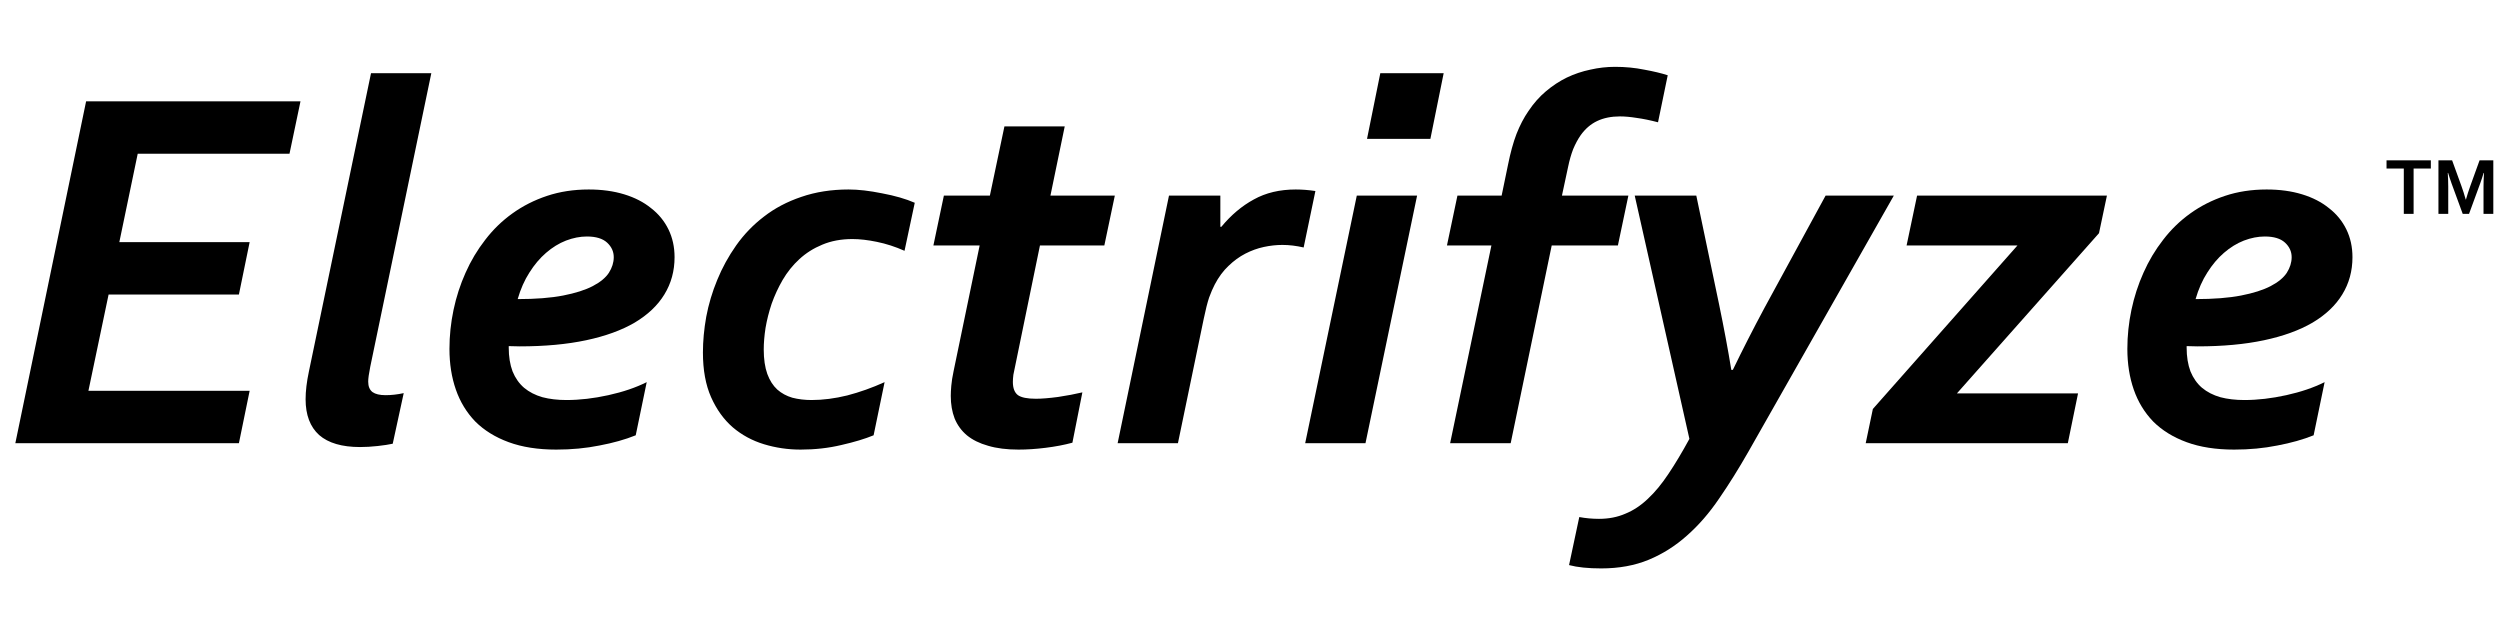 <svg width="2747" height="694" viewBox="0 0 2747 694" fill="none" xmlns="http://www.w3.org/2000/svg">
<path d="M1796.23 214.942H1863.9L1888.89 334.266C1894.31 360.47 1898.81 384.522 1902.36 406.421H1904.05C1914.53 384.709 1926.13 361.967 1938.86 338.196L2005.96 214.942H2080.93L1921.17 496.265C1910.5 514.983 1899.74 532.203 1888.89 547.925C1878.22 563.648 1866.52 577.125 1853.79 588.355C1841.06 599.773 1827.02 608.663 1811.68 615.027C1796.33 621.391 1778.92 624.573 1759.45 624.573C1745.04 624.573 1733.25 623.357 1724.08 620.923L1735.31 568.14C1742.42 569.45 1749.63 570.105 1756.93 570.105C1767.6 570.105 1777.24 568.234 1785.85 564.49C1794.64 560.934 1802.88 555.506 1810.55 548.206C1818.41 540.906 1825.99 531.735 1833.29 520.691C1840.59 509.835 1848.27 497.014 1856.32 482.227L1796.23 214.942ZM2216.81 269.69H2094.96L2106.48 214.942H2315.08L2306.38 256.214L2150.27 432.251H2283.36L2272.12 487H2050.04L2057.9 449.378L2216.81 269.69ZM2518.07 282.605C2518.07 276.429 2515.64 271.094 2510.77 266.602C2505.91 262.11 2498.51 259.864 2488.59 259.864C2481.11 259.864 2473.43 261.361 2465.57 264.356C2457.9 267.351 2450.6 271.843 2443.67 277.833C2436.93 283.635 2430.85 290.841 2425.42 299.451C2419.99 307.874 2415.69 317.607 2412.51 328.65C2432.35 328.65 2449 327.34 2462.48 324.72C2475.96 322.099 2486.81 318.637 2495.05 314.332C2503.29 310.027 2509.18 305.16 2512.74 299.732C2516.29 294.117 2518.07 288.408 2518.07 282.605ZM2584.89 282.605C2584.89 297.767 2581.15 311.43 2573.66 323.597C2566.36 335.576 2555.51 345.87 2541.09 354.48C2526.68 362.903 2508.9 369.361 2487.75 373.853C2466.6 378.345 2442.27 380.591 2414.75 380.591C2411.57 380.591 2407.55 380.498 2402.68 380.311V381.995C2402.68 391.915 2404.08 400.619 2406.89 408.106C2409.89 415.406 2414.1 421.395 2419.52 426.075C2425.14 430.754 2431.88 434.217 2439.74 436.463C2447.6 438.522 2456.4 439.551 2466.13 439.551C2480.73 439.551 2496.08 437.773 2512.18 434.217C2528.27 430.66 2542.31 425.888 2554.29 419.898L2542.22 478.296C2530.61 482.976 2517.32 486.719 2502.35 489.527C2487.56 492.522 2471.75 494.019 2454.9 494.019C2434.87 494.019 2417.47 491.305 2402.68 485.877C2387.89 480.449 2375.63 472.868 2365.9 463.135C2356.35 453.215 2349.24 441.517 2344.56 428.04C2339.88 414.563 2337.54 399.683 2337.54 383.399C2337.54 368.986 2339.04 354.668 2342.03 340.442C2345.03 326.217 2349.43 312.647 2355.23 299.732C2361.03 286.63 2368.24 274.557 2376.85 263.514C2385.46 252.283 2395.38 242.644 2406.61 234.595C2418.03 226.36 2430.76 219.902 2444.79 215.223C2458.83 210.543 2474.09 208.204 2490.56 208.204C2504.97 208.204 2517.98 209.982 2529.58 213.538C2541.19 217.094 2551.01 222.148 2559.06 228.699C2567.3 235.063 2573.66 242.831 2578.16 252.002C2582.65 261.174 2584.89 271.375 2584.89 282.605Z" fill="black"/>
<path d="M97.144 429.444H274.304L262.512 487H16.846L94.617 111.341H330.176L318.103 168.897H151.331L131.116 266.041H274.304L262.512 323.597H119.324L97.144 429.444ZM407.666 80.457H473.926L406.824 403.052C405.326 410.539 404.578 415.967 404.578 419.336C404.578 424.577 406.169 428.414 409.351 430.848C412.533 433.094 417.306 434.217 423.669 434.217C430.033 434.217 436.678 433.468 443.604 431.971L431.531 487.562C427.226 488.497 421.704 489.34 414.966 490.088C408.228 490.837 401.77 491.211 395.593 491.211C375.753 491.211 360.779 486.813 350.671 478.016C340.751 469.031 335.791 455.929 335.791 438.709C335.791 429.725 337.008 419.524 339.441 408.106L407.666 80.457ZM674.39 282.605C674.39 276.429 671.956 271.094 667.09 266.602C662.223 262.11 654.83 259.864 644.91 259.864C637.423 259.864 629.749 261.361 621.887 264.356C614.213 267.351 606.913 271.843 599.988 277.833C593.25 283.635 587.166 290.841 581.738 299.451C576.31 307.874 572.005 317.607 568.823 328.65C588.664 328.65 605.322 327.34 618.799 324.72C632.275 322.099 643.132 318.637 651.367 314.332C659.603 310.027 665.499 305.16 669.055 299.732C672.611 294.117 674.39 288.408 674.39 282.605ZM741.211 282.605C741.211 297.767 737.467 311.43 729.98 323.597C722.681 335.576 711.825 345.87 697.412 354.48C683 362.903 665.218 369.361 644.067 373.853C622.917 378.345 598.584 380.591 571.069 380.591C567.887 380.591 563.863 380.498 558.997 380.311V381.995C558.997 391.915 560.4 400.619 563.208 408.106C566.203 415.406 570.414 421.395 575.842 426.075C581.458 430.754 588.196 434.217 596.057 436.463C603.918 438.522 612.716 439.551 622.449 439.551C637.048 439.551 652.397 437.773 668.494 434.217C684.591 430.66 698.629 425.888 710.608 419.898L698.535 478.296C686.93 482.976 673.641 486.719 658.667 489.527C643.88 492.522 628.064 494.019 611.218 494.019C591.191 494.019 573.783 491.305 558.997 485.877C544.21 480.449 531.95 472.868 522.217 463.135C512.671 453.215 505.558 441.517 500.879 428.04C496.2 414.563 493.86 399.683 493.86 383.399C493.86 368.986 495.357 354.668 498.352 340.442C501.347 326.217 505.745 312.647 511.548 299.732C517.35 286.63 524.556 274.557 533.167 263.514C541.777 252.283 551.697 242.644 562.927 234.595C574.345 226.36 587.073 219.902 601.111 215.223C615.149 210.543 630.404 208.204 646.875 208.204C661.287 208.204 674.296 209.982 685.901 213.538C697.506 217.094 707.332 222.148 715.381 228.699C723.617 235.063 729.98 242.831 734.473 252.002C738.965 261.174 741.211 271.375 741.211 282.605ZM993.896 275.586C983.789 271.094 973.682 267.819 963.574 265.76C953.654 263.701 944.67 262.671 936.621 262.671C924.268 262.671 913.224 264.73 903.491 268.848C893.945 272.779 885.522 278.113 878.223 284.852C871.11 291.403 865.027 298.983 859.973 307.593C855.107 316.016 851.082 324.72 847.9 333.704C844.906 342.688 842.66 351.579 841.162 360.376C839.852 368.986 839.197 376.848 839.197 383.96C839.197 394.629 840.507 403.614 843.127 410.914C845.748 418.026 849.398 423.735 854.077 428.04C858.757 432.158 864.278 435.153 870.642 437.024C877.193 438.709 884.212 439.551 891.699 439.551C904.24 439.551 917.342 437.867 931.006 434.498C944.67 430.941 958.333 426.075 971.997 419.898L959.924 478.296C950.378 482.227 938.586 485.783 924.548 488.965C910.51 492.334 895.536 494.019 879.626 494.019C865.776 494.019 852.393 492.054 839.478 488.123C826.562 484.192 815.145 478.016 805.225 469.593C795.304 460.983 787.349 449.939 781.36 436.463C775.37 422.986 772.375 406.609 772.375 387.33C772.375 374.789 773.592 361.687 776.025 348.023C778.646 334.172 782.67 320.695 788.098 307.593C793.526 294.304 800.452 281.67 808.875 269.69C817.485 257.524 827.686 246.949 839.478 237.964C851.27 228.793 864.933 221.587 880.469 216.346C896.191 210.918 913.505 208.204 932.41 208.204C943.079 208.204 955.339 209.607 969.189 212.415C983.228 215.035 995.207 218.498 1005.13 222.803L993.896 275.586ZM1213.45 269.69H1142.7L1115.75 400.806C1114.81 404.924 1114.06 408.574 1113.5 411.756C1113.13 414.751 1112.94 417.371 1112.94 419.617C1112.94 426.543 1114.81 431.409 1118.55 434.217C1122.3 436.837 1128.85 438.147 1138.21 438.147C1144.57 438.147 1152.71 437.492 1162.63 436.182C1172.55 434.685 1181.45 433 1189.31 431.128L1178.36 486.438C1169.37 488.872 1159.55 490.743 1148.88 492.054C1138.4 493.364 1128.47 494.019 1119.12 494.019C1106.2 494.019 1095.06 492.615 1085.71 489.808C1076.35 487.187 1068.58 483.35 1062.4 478.296C1056.41 473.243 1051.92 467.066 1048.93 459.766C1046.12 452.466 1044.71 444.231 1044.71 435.059C1044.71 431.877 1044.9 428.134 1045.28 423.829C1045.65 419.336 1046.49 414.002 1047.8 407.825L1076.44 269.69H1025.62L1037.13 214.942H1087.67L1103.67 138.855H1169.93L1154.21 214.942H1224.96L1213.45 269.69ZM1432.45 271.937C1424.4 270.065 1416.63 269.129 1409.14 269.129C1402.4 269.129 1395.57 269.878 1388.65 271.375C1381.72 272.872 1374.98 275.306 1368.43 278.675C1361.88 282.044 1355.7 286.536 1349.9 292.151C1344.1 297.579 1339.05 304.411 1334.74 312.647C1332.68 316.578 1330.62 321.351 1328.56 326.966C1326.69 332.581 1324.73 340.349 1322.67 350.269L1294.31 487H1228.05L1284.48 214.942H1340.92V249.195H1342.04C1352.71 236.28 1364.6 226.266 1377.7 219.153C1390.8 211.854 1406.15 208.204 1423.74 208.204C1430.67 208.204 1437.87 208.765 1445.36 209.888L1432.45 271.937ZM1502.08 152.613L1516.67 80.457H1586.3L1571.7 152.613H1502.08ZM1434.13 487L1490.84 214.942H1557.1L1500.39 487H1434.13Z" fill="black"/>
<path fill-rule="evenodd" clip-rule="evenodd" d="M1789.26 214.942H1716.26L1723 183.497C1724.5 176.197 1726.37 169.646 1728.61 163.843C1731.05 158.041 1733.76 152.987 1736.76 148.682C1741.81 141.569 1747.89 136.329 1755.01 132.959C1762.12 129.59 1770.45 127.906 1779.99 127.906C1785.42 127.906 1791.6 128.467 1798.52 129.59C1805.45 130.526 1813.22 132.117 1821.83 134.363L1832.5 82.703C1825.57 80.457 1816.96 78.398 1806.67 76.526C1796.56 74.467 1785.89 73.438 1774.66 73.438C1765.49 73.438 1756.41 74.467 1747.43 76.526C1738.44 78.398 1729.83 81.299 1721.6 85.23C1713.55 89.161 1705.87 94.214 1698.57 100.391C1691.46 106.381 1685.1 113.587 1679.48 122.01C1674.43 129.31 1670.03 137.732 1666.29 147.278C1662.73 156.637 1659.64 167.868 1657.02 180.97L1650 214.942H1601.43L1589.92 269.69H1638.77L1593.4 487H1659.94L1705.03 269.69H1777.75L1789.26 214.942Z" fill="black"/>
<path d="M2652.07 235H2641.3V185.21H2622.32V176.201H2671.01V185.21H2652.07V235ZM2709.59 219.224C2710.88 214.595 2712.48 209.629 2714.38 204.326L2724.54 176.201H2739.65V235H2728.89V205.205C2728.89 200.84 2729.06 195.771 2729.41 190H2729.02C2728.52 191.67 2727.93 193.545 2727.26 195.625C2726.59 197.705 2725.88 199.756 2725.15 201.777L2712.98 235H2706.03L2693.86 201.777C2693.13 199.756 2692.43 197.705 2691.75 195.625C2691.08 193.545 2690.49 191.67 2689.99 190H2689.6C2689.95 195.42 2690.13 200.474 2690.13 205.161V235H2679.36V176.201H2694.39L2704.54 204.194C2706.24 208.853 2707.84 213.862 2709.33 219.224H2709.59Z" fill="black"/>
</svg>
